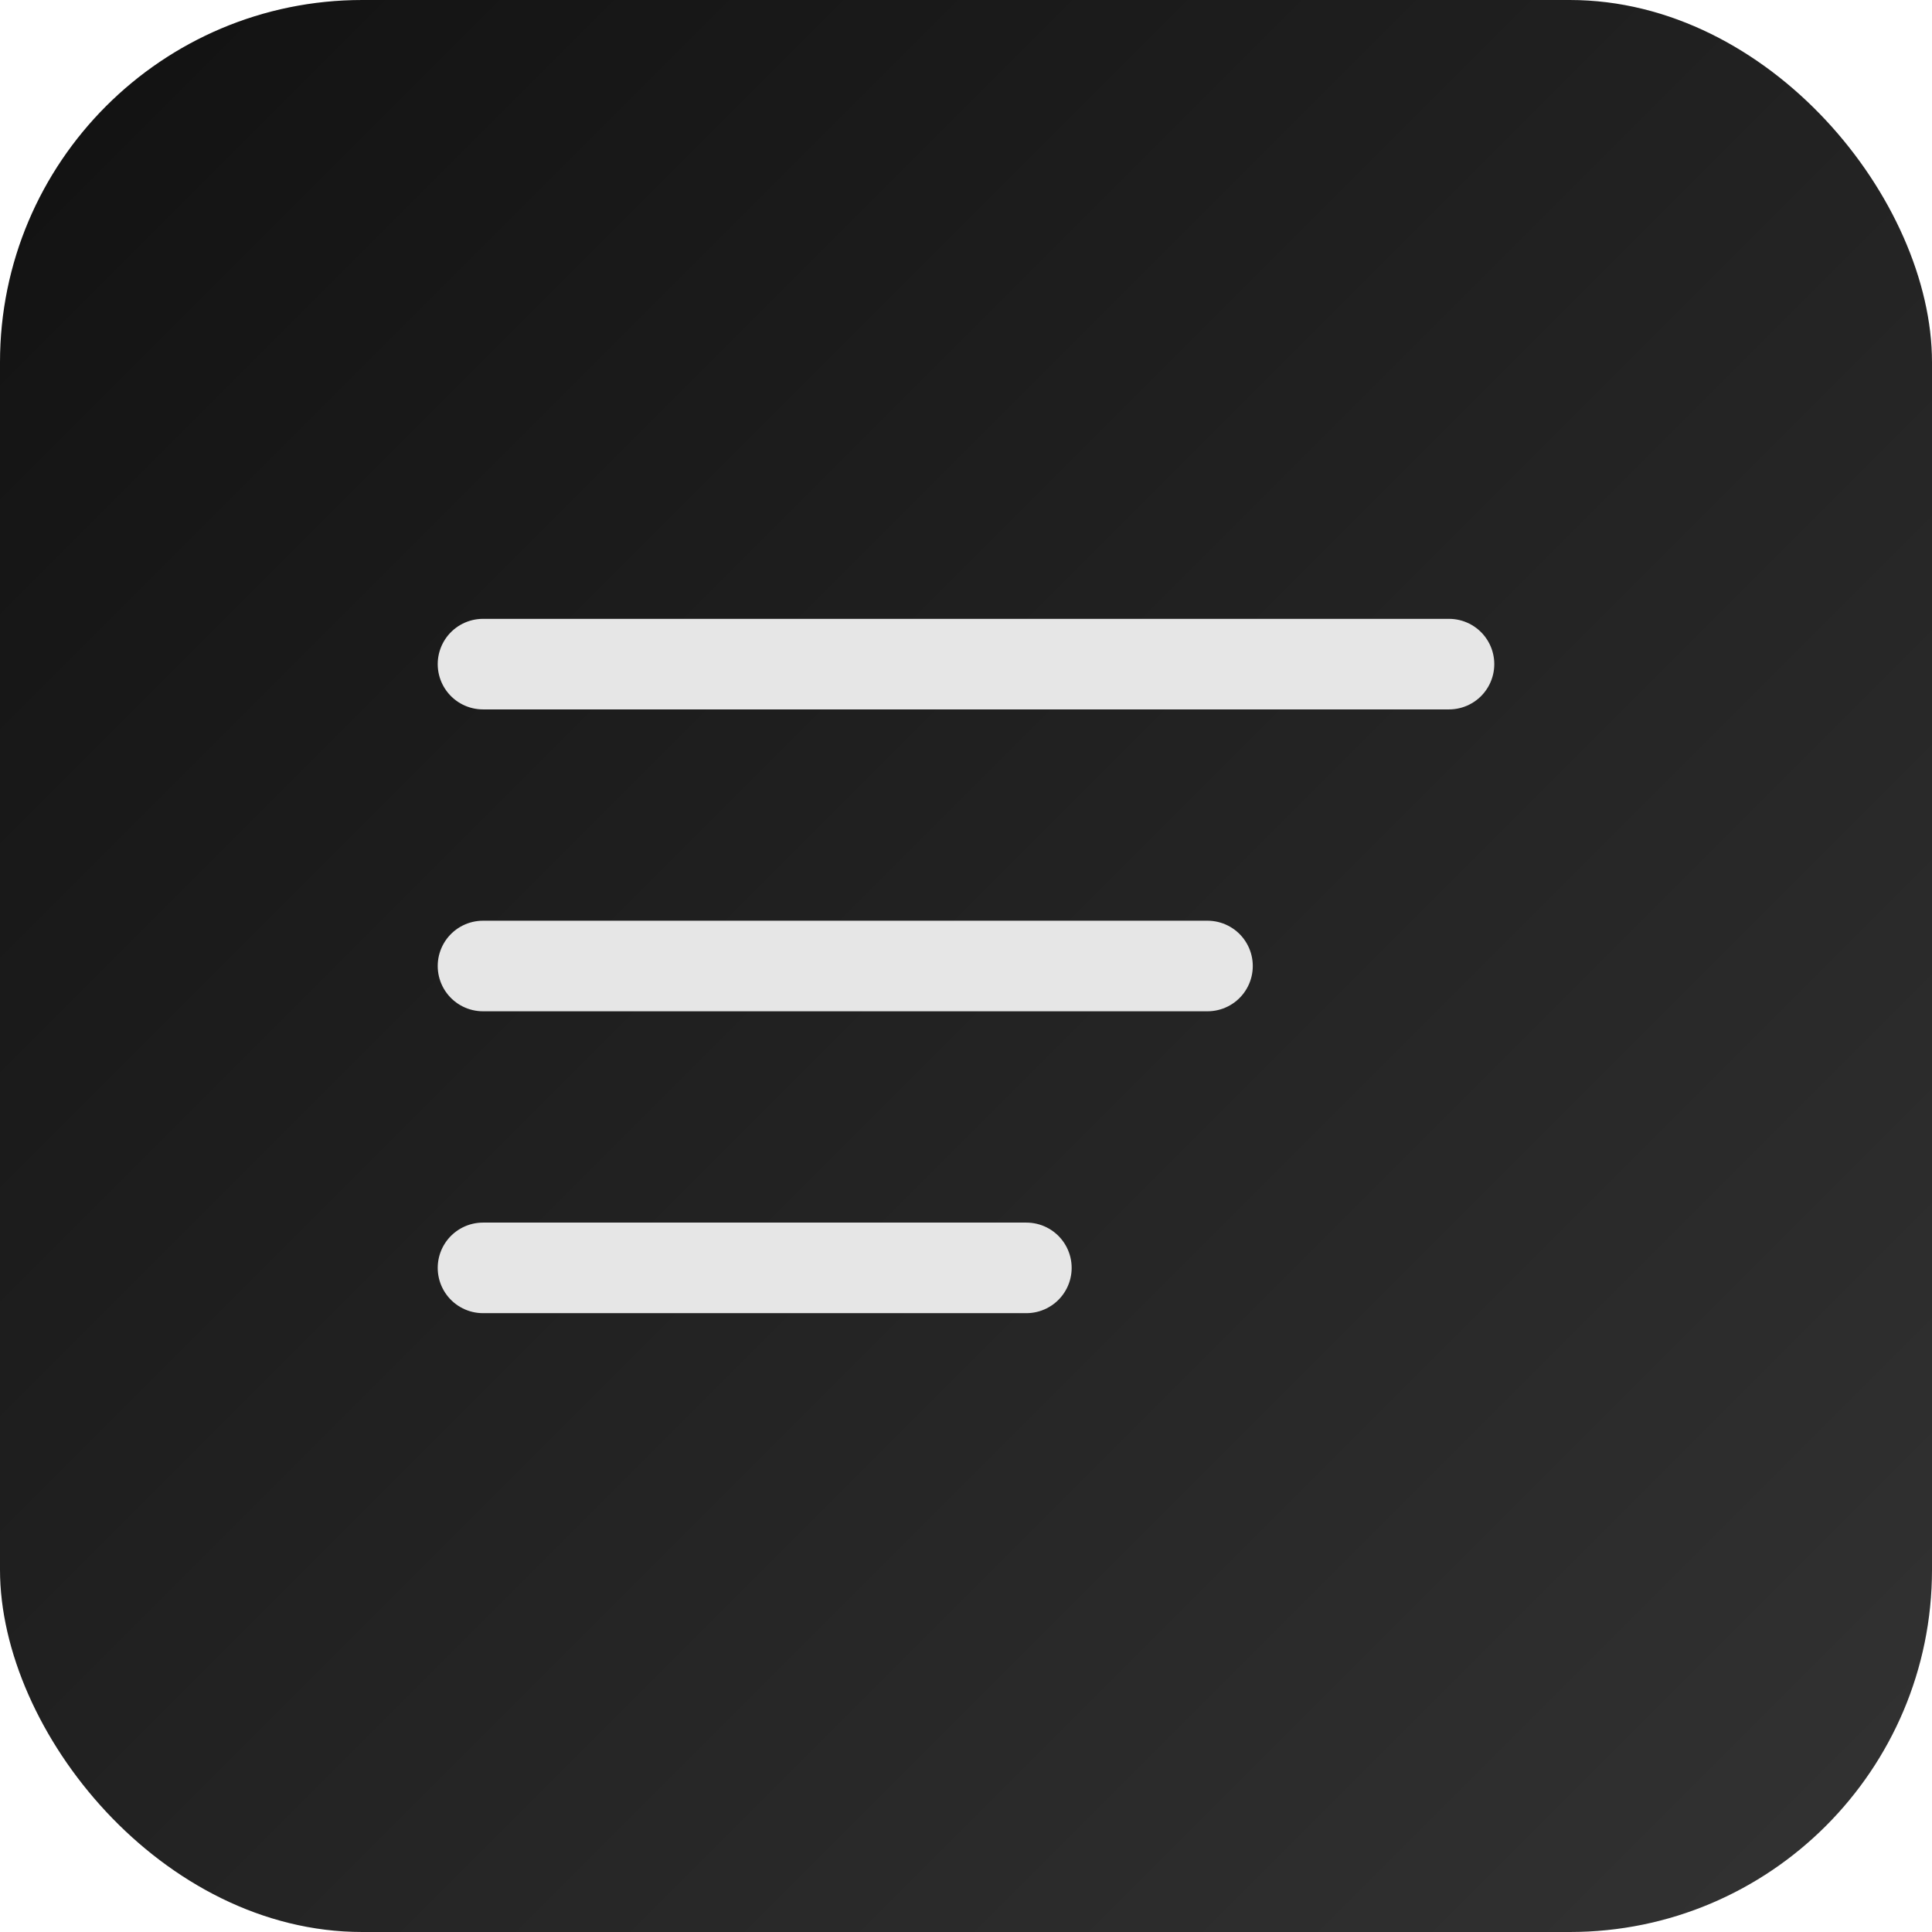 <svg xmlns='http://www.w3.org/2000/svg' width='128' height='128' viewBox='0 0 128 128'>
  <defs>
    <linearGradient id='g' x1='0' y1='0' x2='1' y2='1'>
      <stop offset='0' stop-color='#111'/>
      <stop offset='1' stop-color='#333'/>
    </linearGradient>
  </defs>
  <rect width='100%' height='100%' rx='24' fill='url(#g)'/>
  <g fill='none' stroke='#e6e6e6' stroke-width='6' stroke-linecap='round'>
    <path d='M32 44h64M32 64h48M32 84h36'/>
  </g>
</svg>
